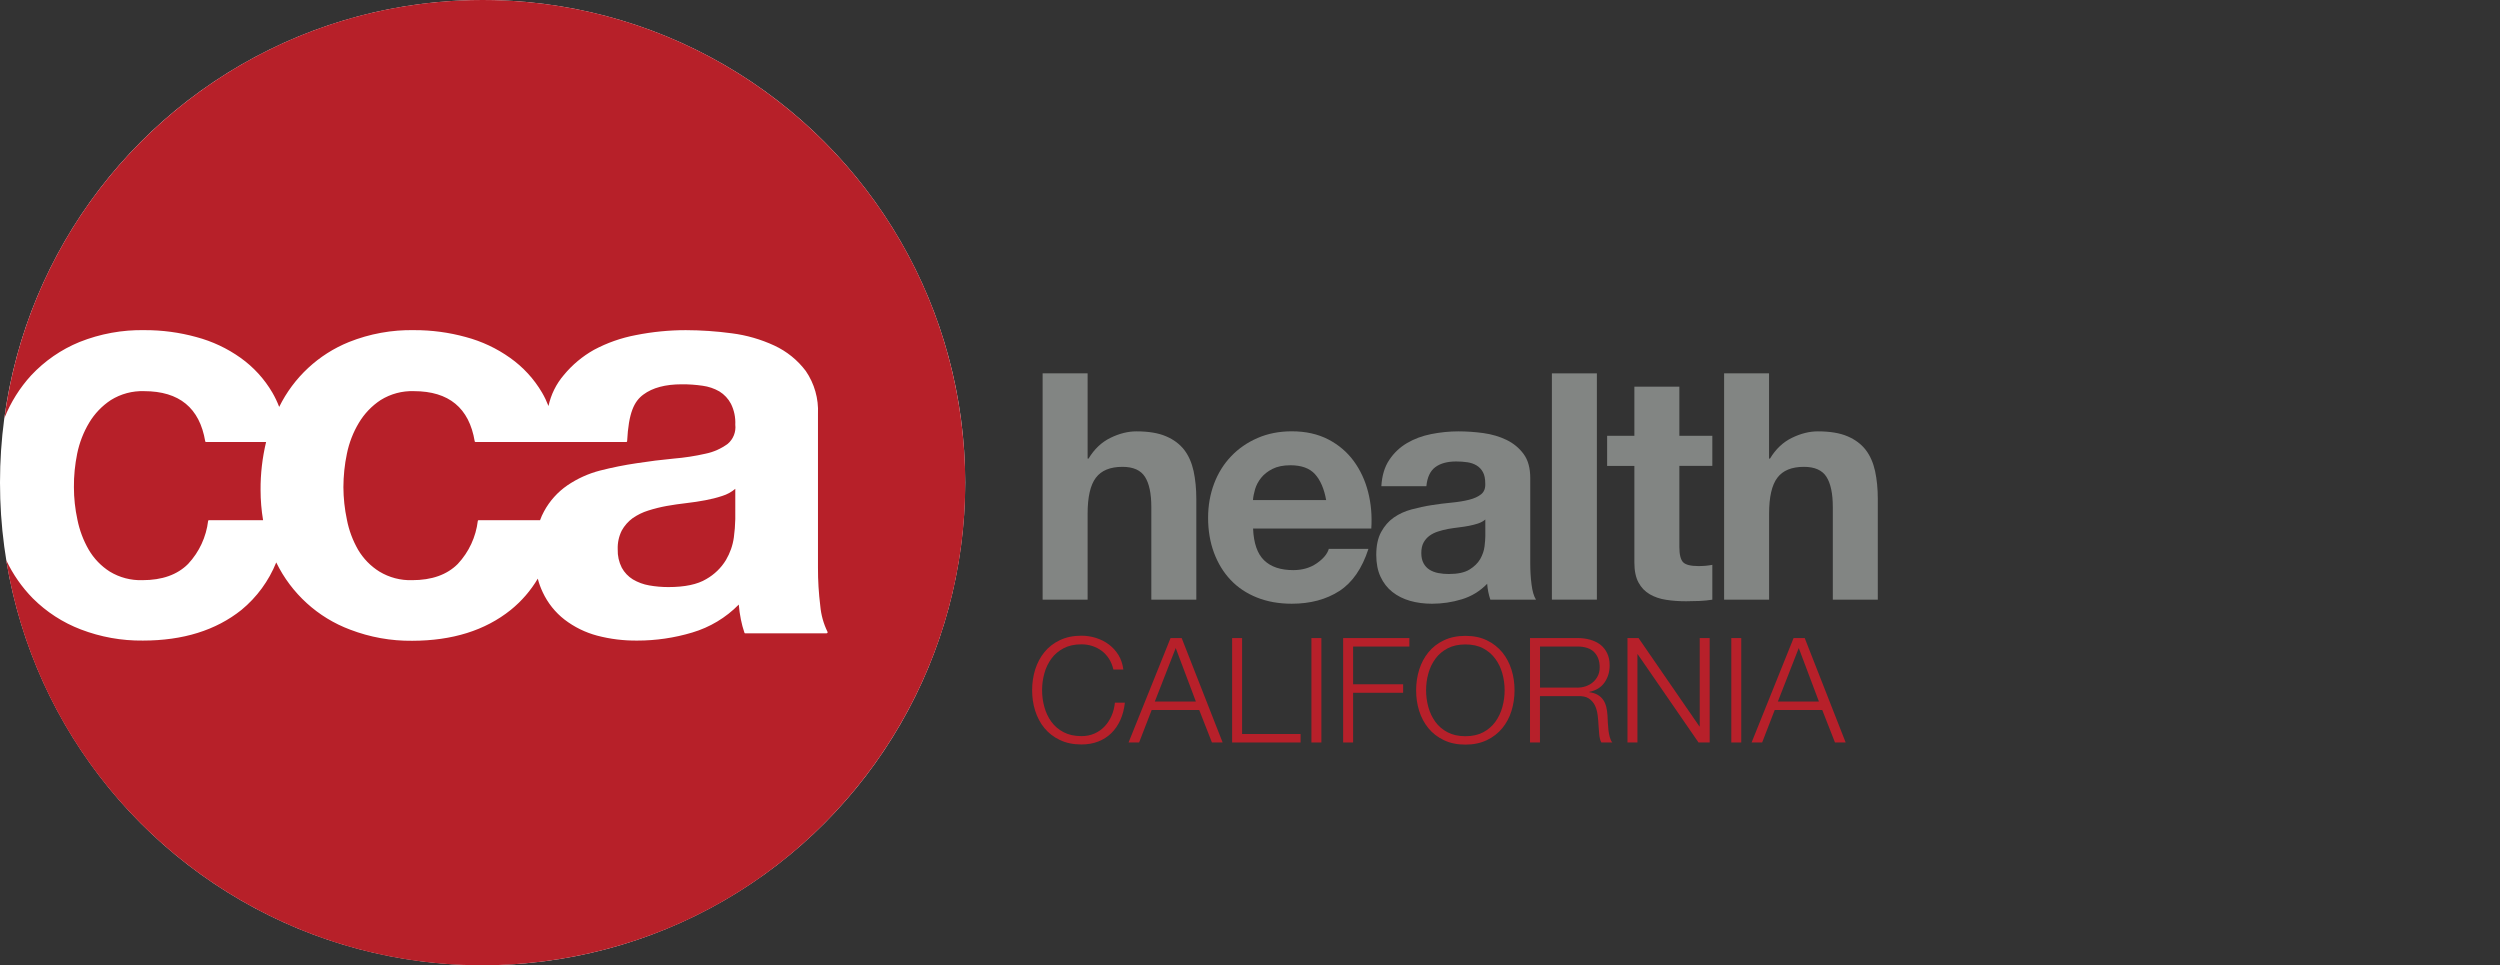 <?xml version="1.0" encoding="UTF-8"?> <!-- Generator: Adobe Illustrator 26.0.2, SVG Export Plug-In . SVG Version: 6.00 Build 0) --> <svg xmlns="http://www.w3.org/2000/svg" xmlns:xlink="http://www.w3.org/1999/xlink" version="1.1" x="0px" y="0px" viewBox="0 0 507.35 195.88" xml:space="preserve"><rect x="0" y="0" width="507.35" height="195.88" fill="#333333" stroke="none"/> <g id="ma" display="none"> <path display="inline" fill="#434647" d="M222.74,55.28c-0.19-2.43-2.32-4.25-4.75-4.06c-0.02,0-0.03,0-0.05,0 c-4.15,0-5.52,4.2-5.52,7.67s1.32,7.44,5.39,7.44c3,0,4.75-1.92,5.16-4.8h6.25c-0.82,6.26-5.16,9.69-11.37,9.69 c-7.12,0-11.92-5-11.92-12.11c0-7.35,4.39-12.78,12.06-12.78c5.57,0,10.68,2.92,11.1,9L222.74,55.28z"></path> <path display="inline" fill="#434647" d="M242.15,46.33c7.44,0,12.24,4.93,12.24,12.46s-4.8,12.43-12.24,12.43S230,66.28,230,58.79 S234.75,46.33,242.15,46.33z M242.15,66.33c4.43,0,5.75-3.79,5.75-7.54s-1.32-7.57-5.75-7.57s-5.71,3.79-5.71,7.57 S237.77,66.33,242.15,66.33z"></path> <path display="inline" fill="#434647" d="M290.71,50.23c-1.34-2.79-4.19-3.9-7.7-3.9c-2.88,0.03-5.56,1.51-7.12,3.93 c-0.49-1.12-1.31-2.07-2.34-2.73c-1.37-0.83-2.95-1.24-4.55-1.2c-2.9-0.03-5.62,1.41-7.22,3.83h-0.09V47h-6.12v23.58h6.49v-13.7 c0-4.61,3.1-5.44,4.38-5.44c4.11,0,3.93,3.15,3.93,5.89v13.25h6.48V57.43c0-3,0.68-6,4.34-6s4,2.61,4,5.76v13.39h6.49V57.43 C291.65,54.24,291.78,52.46,290.71,50.23z"></path> <path display="inline" fill="#434647" d="M328.61,50.23c-1.34-2.79-4.19-3.9-7.69-3.9c-2.88,0.03-5.56,1.5-7.12,3.93 c-0.49-1.12-1.31-2.07-2.35-2.73c-1.37-0.83-2.95-1.25-4.55-1.2c-2.9-0.03-5.62,1.41-7.21,3.83h-0.09V47h-6.12v23.58H300v-13.7 c0-4.61,3.11-5.44,4.39-5.44c4.1,0,3.92,3.15,3.92,5.89v13.25h6.49V57.43c0-3,0.68-6,4.33-6s4,2.61,4,5.76v13.39h6.48V57.43 C329.55,54.24,329.69,52.46,328.61,50.23z"></path> <path display="inline" fill="#434647" d="M343.23,46.33c7.44,0,12.23,4.93,12.23,12.46s-4.79,12.43-12.23,12.43 S331,66.28,331,58.79S335.83,46.33,343.23,46.33z M343.23,66.33c4.43,0,5.75-3.79,5.75-7.54s-1.32-7.57-5.75-7.57 s-5.71,3.79-5.71,7.57S338.84,66.33,343.23,66.33z"></path> <path display="inline" fill="#434647" d="M356.65,46.86h6.16v3.29H363c1.56-2.47,4.29-3.96,7.21-3.93c6.9,0,8.63,3.88,8.63,9.73 v14.52h-6.48V57.13c0-3.88-1.14-5.79-4.15-5.79c-3.52,0-5,2-5,6.75v12.38h-6.48L356.65,46.86z"></path> <path display="inline" fill="#434647" d="M407.3,70.58h-6.67l-4.2-15.85h-0.09l-4,15.85h-6.71L378.12,47H385l4.34,16h0.09l3.93-16 h6.3l4,16h0.09l4.34-16h6.66L407.3,70.58z"></path> <path display="inline" fill="#434647" d="M419.35,60.35c0.19,4.11,2.19,6,5.8,6c2.6,0,4.7-1.6,5.12-3.06H436 c-1.82,5.57-5.7,7.95-11.05,7.95c-7.44,0-12.05-5.12-12.05-12.43c0-7.07,4.88-12.46,12.05-12.46c8,0,11.92,6.76,11.46,14H419.35z M429.9,56.24c-0.59-3.29-2-5-5.16-5c-2.82-0.16-5.23,2-5.38,4.82c0,0.06-0.01,0.12-0.01,0.18H429.9z"></path> <path display="inline" fill="#434647" d="M461.19,39.89h6.49v30.69h-6.49V39.89z"></path> <path display="inline" fill="#434647" d="M479.27,47H484v4.34h-4.75V63c0,2.19,0.55,2.74,2.74,2.74c0.67,0.01,1.34-0.06,2-0.19 v5.07c-1.26,0.17-2.52,0.25-3.79,0.23c-4,0-7.44-0.91-7.44-5.62V51.31h-3.93V47h3.93v-7.11h6.48L479.27,47z"></path> <path display="inline" fill="#434647" d="M485.21,39.89h6.48v10.37h0.14c1.48-2.4,4.07-3.88,6.89-3.93c6.9,0,8.63,3.88,8.63,9.73 v14.52h-6.48V57.24c0-3.88-1.14-5.8-4.16-5.8c-3.51,0-5,2-5,6.76v12.38h-6.48L485.21,39.89z"></path> <path display="inline" fill="#434647" d="M319.45,102.94c0,1.41,0,2.91,1.59,2.91c0.44-0.01,0.88-0.06,1.32-0.14v1.5 c-0.48,0.11-0.97,0.17-1.46,0.19c-2.81,0-3.24-1.55-3.24-3.52v-1.27h-0.09c-1.13,2.87-4.37,5.36-9,5.36s-8.07-1.74-8.07-6.81 c0-5.64,4.88-6.81,8.87-7.14c8-0.56,8.31-1.08,8.31-5c0-1.08-1.22-4.74-6.71-4.74c-4.32,0-7.18,2.25-7.42,6.43h-1.75 c0.23-5.3,3.52-8,9.2-8c4.22,0,8.45,1.31,8.45,6.29V102.94z M317.66,93.69c-1.4,1.6-5.25,1.41-8.73,1.88 c-4.22,0.47-6.62,2-6.62,5.59c0,2.91,2.12,5.26,6.34,5.26c8.12,0,9-7,9-8.22L317.66,93.69z"></path> <path display="inline" fill="#434647" d="M327.34,77.05v30.35h-1.79V77.05H327.34z"></path> <path display="inline" fill="#434647" d="M335.22,77.05v30.35h-1.78V77.05H335.22z"></path> <path display="inline" fill="#434647" d="M341.33,107.4V83.27h1.78v24.13H341.33z"></path> <path display="inline" fill="#434647" d="M366.58,102.94c0,1.41,0,2.91,1.6,2.91c0.44-0.01,0.88-0.06,1.31-0.14v1.5 c-0.48,0.11-0.96,0.17-1.45,0.19c-2.82,0-3.24-1.55-3.24-3.52v-1.27h-0.09c-1.13,2.87-4.37,5.36-9,5.36s-8.08-1.74-8.08-6.81 c0-5.64,4.89-6.81,8.88-7.14c8-0.56,8.31-1.08,8.31-5c0-1.08-1.22-4.74-6.72-4.74c-4.32,0-7.18,2.25-7.41,6.43h-1.79 c0.24-5.3,3.52-8,9.2-8c4.23,0,8.45,1.31,8.45,6.29L366.58,102.94z M364.8,93.69c-1.41,1.6-5.26,1.41-8.73,1.88 c-4.23,0.47-6.62,2-6.62,5.59c0,2.91,2.11,5.26,6.34,5.26c8.12,0,9-7,9-8.22L364.8,93.69z"></path> <path display="inline" fill="#434647" d="M372.26,83.27h1.79v5.17h0.09c1.36-3.56,4.83-5.86,8.64-5.73c8.5,0,8.59,6.81,8.59,9.76 v14.93h-1.78V92.15c0-2.49-0.29-7.89-6.86-7.89c-5.4,0-8.68,4.18-8.68,10.09v13.05h-1.79L372.26,83.27z"></path> <path display="inline" fill="#434647" d="M414.24,90.74c-0.33-4.28-3.81-6.48-8.17-6.48c-6.06,0-9.3,5.35-9.3,10.84 c0,6.53,3.05,11.32,9.3,11.32c4.33,0.07,7.99-3.2,8.4-7.51h1.78c-0.79,5.77-5,9.06-10.18,9.06C398.23,108,395,101.81,395,95.1 s3.94-12.39,11.08-12.39c5.21,0,9.43,2.53,9.95,8L414.24,90.74z"></path> <path display="inline" fill="#434647" d="M421.14,95.57c-0.1,5.68,2.91,10.85,8.87,10.85c4.3,0.19,8.05-2.92,8.64-7.19h1.78 c-0.94,5.64-4.69,8.74-10.42,8.74c-7,0-10.75-5.54-10.66-12.21c-0.09-6.62,3.38-13.05,10.66-13.05c7.56,0,10.94,6,10.61,12.86 L421.14,95.57z M438.83,94c-0.09-5.07-3.28-9.76-8.82-9.76c-5.35,0-8.5,5-8.87,9.76H438.83z"></path> <rect x="341.33" y="77.05" display="inline" fill="#434647" width="1.78" height="3.91"></rect> <path display="inline" fill="#434647" d="M222.74,91.47c-0.19-2.44-2.32-4.26-4.76-4.07c-0.01,0-0.03,0-0.04,0 c-4.15,0-5.52,4.2-5.52,7.67s1.32,7.45,5.39,7.45c3,0,4.75-1.92,5.16-4.8h6.25c-0.82,6.26-5.16,9.68-11.37,9.68 c-7.12,0-11.92-5-11.92-12.1c0-7.35,4.39-12.78,12.06-12.78c5.57,0,10.68,2.92,11.1,9L222.74,91.47z"></path> <path display="inline" fill="#434647" d="M230.65,91.46c0.37-7.12,5.8-8.94,11.1-8.94c4.7,0,10.36,1,10.36,6.71v12.28 c0,2.15,0.23,4.29,0.82,5.25h-6.57c-0.24-0.74-0.4-1.5-0.46-2.28c-2.13,2-4.98,3.06-7.9,2.92c-4.48,0-8-2.24-8-7.08 c0-5.34,4-6.62,8-7.16s7.67-0.46,7.67-3.11s-1.92-3.2-4.2-3.2c-2.47,0-4.07,1-4.29,4.61L230.65,91.46z M245.65,95.21 c-1.1,1-3.38,1-5.39,1.37s-3.83,1.1-3.83,3.47s1.87,3,4,3c5.07,0,5.25-4,5.25-5.43L245.65,95.21z"></path> <path display="inline" fill="#434647" d="M254,83.16h6.16v4.38h0.09c1.31-3,4.26-4.96,7.54-5c0.48,0.01,0.95,0.08,1.41,0.22v6 c-0.77-0.15-1.55-0.23-2.33-0.23c-4.75,0-6.39,3.43-6.39,7.58v10.64H254V83.16z"></path> <path display="inline" fill="#434647" d="M274.41,96.53c0.18,4.11,2.19,6,5.8,6c2.6,0,4.7-1.6,5.11-3.06H291 c-1.83,5.57-5.71,7.94-11,7.94c-7.44,0-12.06-5.11-12.06-12.42c0-7.08,4.89-12.46,12.06-12.46c8,0,11.92,6.75,11.46,14 L274.41,96.53z M285,92.42c-0.59-3.28-2-5-5.15-5c-2.82-0.16-5.23,2-5.38,4.82c0,0.06-0.01,0.12-0.01,0.18H285z"></path> <path display="inline" fill="#434647" d="M437.87,55.27c0.36-7.11,5.8-8.94,11.09-8.94c4.71,0,10.37,1.05,10.37,6.71v12.28 c0,2.15,0.23,4.3,0.82,5.26h-6.57c-0.24-0.74-0.4-1.51-0.46-2.29c-2.14,2.02-5.01,3.07-7.95,2.93c-4.47,0-8-2.24-8-7.08 c0-5.35,4-6.62,8-7.17s7.67-0.46,7.67-3.11s-1.91-3.19-4.2-3.19c-2.46,0-4.06,1-4.29,4.6H437.87z M452.87,59.02 c-1.09,1-3.37,1-5.38,1.37s-3.84,1.1-3.84,3.47s1.87,3,4,3c5.07,0,5.25-4,5.25-5.44L452.87,59.02z"></path> <path display="inline" fill="#434647" d="M445.08,81.41c0.8,0.34,1.43,0.98,1.77,1.78c0.35,0.85,0.35,1.79,0,2.64 c-0.17,0.37-0.41,0.71-0.71,1c-0.3,0.3-0.66,0.55-1.06,0.71c-0.42,0.17-0.87,0.26-1.32,0.26c-0.45,0-0.9-0.09-1.32-0.26 c-0.8-0.33-1.44-0.96-1.77-1.76c-0.35-0.85-0.35-1.79,0-2.64c0.16-0.4,0.4-0.76,0.7-1.06c0.31-0.31,0.67-0.55,1.07-0.72 c0.42-0.17,0.87-0.26,1.32-0.25C444.22,81.12,444.66,81.22,445.08,81.41z M442.63,81.86c-0.34,0.14-0.64,0.35-0.9,0.61 c-0.25,0.26-0.45,0.57-0.58,0.91c-0.29,0.72-0.29,1.53,0,2.25c0.13,0.34,0.33,0.65,0.58,0.91c0.83,0.83,2.07,1.07,3.15,0.61 c0.34-0.15,0.64-0.35,0.9-0.61c0.25-0.26,0.45-0.57,0.59-0.91c0.29-0.72,0.29-1.53,0-2.25c-0.14-0.34-0.34-0.65-0.59-0.91 c-0.26-0.26-0.56-0.46-0.9-0.61C444.16,81.57,443.35,81.57,442.63,81.86z M442.54,86.44v-3.87H444c0.36-0.04,0.72,0.06,1,0.28 c0.21,0.21,0.32,0.5,0.3,0.79c0,0.15-0.02,0.3-0.08,0.44c-0.04,0.12-0.12,0.23-0.21,0.32c-0.09,0.09-0.19,0.16-0.31,0.21 c-0.12,0.05-0.24,0.09-0.37,0.11l1.15,1.72h-0.56l-1.09-1.72H443v1.72H442.54z M444.08,84.3c0.13-0.01,0.25-0.03,0.37-0.07 c0.11-0.04,0.2-0.11,0.26-0.21c0.07-0.11,0.11-0.25,0.1-0.38c0.01-0.11-0.02-0.23-0.07-0.33c-0.05-0.08-0.13-0.15-0.21-0.2 c-0.09-0.05-0.19-0.09-0.29-0.11c-0.12-0.01-0.23-0.01-0.35,0H443v1.34h0.63L444.08,84.3z"></path> <path display="inline" fill="#B7202A" d="M210,120l8,21.28l8.43-21.28h3.4v24.27h-2.31v-21h-0.07l-8.29,21H217l-8-21h-0.07v21 h-2.31V120H210z"></path> <path display="inline" fill="#B7202A" d="M244.28,120l9.52,24.27h-2.48l-3-7.55h-11.01l-2.92,7.55h-2.45L241.7,120H244.28z M247.58,134.75l-4.69-12.44L238,134.79L247.58,134.75z"></path> <path display="inline" fill="#B7202A" d="M257.67,139.45c0.38,0.8,0.96,1.5,1.69,2c0.76,0.52,1.62,0.89,2.53,1.08 c1.03,0.22,2.08,0.32,3.13,0.32c0.7-0.01,1.39-0.1,2.07-0.27c0.74-0.18,1.44-0.47,2.09-0.87c0.64-0.39,1.19-0.91,1.61-1.53 c0.45-0.67,0.68-1.46,0.65-2.26c0.02-0.62-0.14-1.24-0.46-1.77c-0.3-0.5-0.71-0.93-1.19-1.26c-0.5-0.34-1.04-0.62-1.61-0.83 c-0.57-0.21-1.15-0.38-1.74-0.53l-5.4-1.32c-0.7-0.18-1.39-0.41-2.06-0.68c-0.64-0.26-1.24-0.63-1.75-1.09 c-0.51-0.47-0.92-1.03-1.2-1.66c-0.33-0.76-0.49-1.59-0.46-2.42c0.02-0.7,0.13-1.4,0.34-2.07c0.25-0.84,0.68-1.61,1.27-2.25 c0.72-0.77,1.6-1.38,2.57-1.78c1.33-0.53,2.75-0.78,4.18-0.73c1.16-0.01,2.32,0.16,3.43,0.48c1.04,0.29,2.01,0.77,2.86,1.42 c0.81,0.64,1.48,1.45,1.95,2.37c0.51,1.02,0.76,2.14,0.73,3.28h-2.31c-0.02-0.85-0.23-1.68-0.63-2.43 c-0.36-0.68-0.85-1.27-1.46-1.74c-0.63-0.45-1.33-0.79-2.07-1c-0.8-0.24-1.63-0.36-2.47-0.36c-0.77,0-1.54,0.09-2.29,0.26 c-0.69,0.15-1.35,0.42-1.94,0.81c-0.56,0.38-1.02,0.89-1.34,1.48c-0.36,0.7-0.54,1.49-0.51,2.28c-0.01,0.51,0.08,1.01,0.29,1.48 c0.19,0.41,0.46,0.78,0.8,1.07c0.35,0.3,0.74,0.54,1.17,0.71c0.46,0.19,0.93,0.33,1.41,0.44l5.91,1.46 c0.83,0.22,1.64,0.5,2.43,0.84c0.72,0.31,1.4,0.72,2,1.22c0.58,0.49,1.04,1.1,1.36,1.79c0.35,0.8,0.51,1.67,0.49,2.55 c-0.01,0.36-0.03,0.72-0.08,1.08c-0.07,0.5-0.21,0.99-0.41,1.45c-0.24,0.55-0.55,1.07-0.92,1.54c-0.45,0.57-1,1.06-1.63,1.42 c-0.81,0.45-1.67,0.79-2.57,1c-2.52,0.55-5.14,0.52-7.64-0.11c-1.14-0.28-2.2-0.8-3.13-1.51c-0.88-0.69-1.57-1.59-2-2.62 c-0.49-1.22-0.7-2.53-0.6-3.84h2.32C257.03,137.42,257.23,138.48,257.67,139.45z"></path> <path display="inline" fill="#B7202A" d="M279.09,139.45c0.38,0.8,0.96,1.49,1.68,2c0.77,0.52,1.62,0.89,2.53,1.08 c1.03,0.22,2.08,0.32,3.13,0.32c0.7-0.01,1.4-0.1,2.08-0.27c0.74-0.18,1.44-0.47,2.09-0.87c0.64-0.39,1.18-0.92,1.61-1.53 c0.45-0.67,0.67-1.46,0.65-2.26c0.01-0.62-0.15-1.23-0.46-1.77c-0.3-0.5-0.71-0.93-1.19-1.26c-0.5-0.34-1.05-0.62-1.62-0.83 c-0.57-0.21-1.14-0.38-1.73-0.53l-5.4-1.32c-0.7-0.18-1.39-0.41-2.06-0.68c-0.64-0.26-1.24-0.63-1.75-1.09 c-0.51-0.47-0.92-1.03-1.21-1.66c-0.33-0.76-0.49-1.59-0.46-2.42c0.02-0.7,0.14-1.4,0.34-2.07c0.25-0.85,0.68-1.63,1.28-2.29 c0.72-0.77,1.59-1.37,2.56-1.78c1.33-0.53,2.75-0.78,4.18-0.73c1.16-0.01,2.32,0.16,3.44,0.48c1.03,0.28,2,0.77,2.85,1.42 c0.83,0.63,1.51,1.44,2,2.37c0.51,1.02,0.76,2.14,0.73,3.28H292c-0.03-0.85-0.24-1.68-0.63-2.43c-0.36-0.68-0.86-1.27-1.46-1.74 c-0.63-0.46-1.33-0.79-2.08-1c-0.8-0.24-1.63-0.36-2.46-0.36c-0.77,0-1.55,0.09-2.3,0.26c-0.69,0.15-1.34,0.42-1.93,0.81 c-0.56,0.38-1.02,0.89-1.35,1.48c-0.36,0.7-0.54,1.49-0.51,2.28c-0.01,0.51,0.09,1.01,0.29,1.48c0.19,0.41,0.46,0.77,0.8,1.07 c0.35,0.3,0.74,0.54,1.17,0.71c0.47,0.17,0.96,0.31,1.46,0.4l5.92,1.46c0.83,0.22,1.64,0.5,2.43,0.84c0.72,0.31,1.4,0.72,2,1.22 c0.58,0.49,1.04,1.1,1.36,1.79c0.34,0.8,0.51,1.67,0.49,2.55c-0.01,0.36-0.04,0.72-0.09,1.08c-0.06,0.5-0.2,0.99-0.4,1.45 c-0.25,0.55-0.55,1.06-0.92,1.54c-0.45,0.57-1,1.05-1.63,1.42c-0.81,0.45-1.67,0.79-2.57,1c-1.2,0.28-2.44,0.41-3.67,0.39 c-1.35,0.01-2.69-0.16-4-0.5c-1.14-0.29-2.2-0.8-3.13-1.51c-0.87-0.69-1.56-1.59-2-2.62c-0.49-1.22-0.69-2.53-0.59-3.84h2.31 C278.45,137.36,278.65,138.45,279.09,139.45z"></path> <path display="inline" fill="#B7202A" d="M308.53,120l9.47,24.31h-2.48l-2.95-7.55h-11.01l-2.93,7.55h-2.44l9.75-24.31H308.53z M311.82,134.75l-4.69-12.44l-4.86,12.44H311.82z"></path> <path display="inline" fill="#B7202A" d="M337,124.88c-0.45-0.71-1.03-1.34-1.7-1.85c-0.67-0.5-1.42-0.88-2.21-1.14 c-0.82-0.26-1.68-0.39-2.54-0.39c-1.43-0.04-2.86,0.28-4.14,0.92c-1.12,0.58-2.1,1.41-2.84,2.43c-0.75,1.03-1.3,2.19-1.63,3.42 c-0.36,1.27-0.54,2.58-0.53,3.9c0,1.32,0.17,2.63,0.53,3.9c0.33,1.23,0.88,2.4,1.63,3.43c0.74,1.02,1.72,1.85,2.84,2.43 c1.28,0.64,2.71,0.96,4.14,0.92c1.05,0.01,2.09-0.19,3.06-0.61c0.89-0.4,1.68-0.96,2.35-1.67c0.67-0.72,1.21-1.55,1.6-2.46 c0.41-0.97,0.67-2,0.78-3.05h2.31c-0.12,1.39-0.45,2.76-1,4.05c-0.51,1.14-1.22,2.18-2.11,3.06c-0.86,0.84-1.88,1.5-3,1.94 c-1.25,0.47-2.57,0.7-3.9,0.68c-1.72,0.05-3.43-0.3-5-1c-1.4-0.65-2.65-1.6-3.64-2.79c-0.96-1.18-1.69-2.54-2.14-4 c-0.95-3.13-0.95-6.46,0-9.59c0.45-1.46,1.18-2.81,2.14-4c0.98-1.18,2.2-2.13,3.59-2.78c2.65-1.17,5.63-1.36,8.4-0.53 c1.08,0.33,2.09,0.84,3,1.51c0.9,0.67,1.66,1.51,2.24,2.47c0.62,1.02,1.01,2.17,1.14,3.36H338 C337.82,126.54,337.48,125.67,337,124.88z"></path> <path display="inline" fill="#B7202A" d="M346.5,120v10.54h14.41V120h2.31v24.27h-2.31v-11.72H346.5v11.76h-2.32V120H346.5z"></path> <path display="inline" fill="#B7202A" d="M370.19,120v15c-0.03,1.21,0.14,2.43,0.48,3.59c0.26,0.9,0.74,1.73,1.39,2.41 c0.62,0.63,1.39,1.1,2.24,1.36c1.96,0.57,4.04,0.57,6,0c0.85-0.26,1.62-0.73,2.24-1.36c0.65-0.68,1.13-1.51,1.4-2.41 c0.34-1.17,0.49-2.38,0.47-3.59v-15h2.32v15.53c0,1.21-0.17,2.41-0.53,3.56c-0.33,1.09-0.9,2.09-1.67,2.94 c-0.81,0.88-1.81,1.56-2.92,2c-2.8,0.97-5.84,0.97-8.64,0c-1.11-0.44-2.11-1.12-2.92-2c-0.76-0.85-1.33-1.85-1.66-2.94 c-0.36-1.15-0.54-2.35-0.53-3.56V120H370.19z"></path> <path display="inline" fill="#B7202A" d="M393.07,139.45c0.38,0.8,0.96,1.49,1.68,2c0.76,0.52,1.62,0.89,2.53,1.08 c1.03,0.22,2.08,0.32,3.13,0.32c0.7-0.01,1.39-0.1,2.07-0.27c0.74-0.17,1.45-0.47,2.09-0.87c0.64-0.39,1.19-0.91,1.62-1.53 c0.44-0.67,0.67-1.46,0.64-2.26c0.02-0.62-0.14-1.23-0.45-1.77c-0.31-0.5-0.71-0.92-1.19-1.26c-0.5-0.34-1.05-0.62-1.62-0.83 c-0.59-0.21-1.17-0.39-1.73-0.53l-5.41-1.32c-0.7-0.18-1.38-0.41-2.05-0.68c-0.64-0.26-1.24-0.62-1.75-1.09 c-0.51-0.47-0.92-1.03-1.21-1.66c-0.33-0.76-0.49-1.59-0.46-2.42c0.02-0.7,0.13-1.4,0.34-2.07c0.25-0.83,0.69-1.6,1.27-2.25 c0.72-0.77,1.6-1.37,2.57-1.78c1.33-0.53,2.75-0.78,4.18-0.73c1.16-0.01,2.32,0.15,3.43,0.48c1.04,0.29,2.01,0.77,2.86,1.42 c1.75,1.34,2.75,3.44,2.69,5.65H406c-0.02-0.85-0.23-1.68-0.62-2.43c-0.36-0.68-0.86-1.27-1.47-1.74c-0.63-0.45-1.33-0.79-2.07-1 c-0.8-0.24-1.63-0.36-2.46-0.36c-0.77,0-1.55,0.09-2.3,0.26c-0.69,0.15-1.35,0.43-1.94,0.81c-0.56,0.38-1.01,0.89-1.34,1.48 c-0.36,0.7-0.54,1.49-0.51,2.28c-0.01,0.51,0.09,1.01,0.29,1.48c0.19,0.41,0.46,0.78,0.8,1.07c0.35,0.3,0.74,0.54,1.17,0.71 c0.46,0.19,0.93,0.33,1.41,0.44l5.92,1.46c0.83,0.22,1.64,0.5,2.43,0.84c0.72,0.3,1.4,0.72,2,1.22c0.58,0.49,1.04,1.1,1.36,1.79 c0.35,0.8,0.52,1.67,0.5,2.55c-0.01,0.36-0.04,0.72-0.09,1.08c-0.07,0.5-0.21,0.99-0.41,1.45c-0.24,0.55-0.54,1.07-0.91,1.54 c-0.45,0.57-1.01,1.05-1.64,1.42c-0.8,0.45-1.66,0.79-2.56,1c-1.2,0.28-2.44,0.41-3.67,0.39c-1.35,0.01-2.69-0.16-4-0.5 c-1.14-0.29-2.2-0.8-3.13-1.51c-0.87-0.69-1.56-1.59-2-2.62c-0.49-1.22-0.69-2.53-0.59-3.84h2.31 C392.43,137.42,392.63,138.48,393.07,139.45z"></path> <path display="inline" fill="#B7202A" d="M429.58,120v2h-14.45v8.77h13.53v2h-13.53v9.59h14.62v2h-16.93V120H429.58z"></path> <path display="inline" fill="#B7202A" d="M449.6,120v2h-8.47v22.3h-2.31V122h-8.43v-2H449.6z"></path> <path display="inline" fill="#B7202A" d="M468.5,120v2H460v22.3h-2.31V122h-8.43v-2H468.5z"></path> <path display="inline" fill="#B7202A" d="M472.44,139.45c0.38,0.8,0.96,1.49,1.68,2c0.77,0.52,1.63,0.89,2.54,1.08 c1.03,0.22,2.07,0.32,3.12,0.32c0.7-0.01,1.4-0.1,2.08-0.27c0.74-0.18,1.44-0.47,2.09-0.87c0.64-0.39,1.18-0.92,1.61-1.53 c0.45-0.67,0.67-1.46,0.65-2.26c0.01-0.62-0.15-1.23-0.46-1.77c-0.3-0.5-0.71-0.93-1.19-1.26c-0.5-0.34-1.05-0.62-1.62-0.83 c-0.57-0.21-1.14-0.38-1.73-0.53l-5.4-1.32c-0.7-0.18-1.39-0.41-2.06-0.68c-0.64-0.26-1.24-0.63-1.75-1.09 c-0.51-0.47-0.92-1.03-1.21-1.66c-0.32-0.76-0.48-1.59-0.46-2.42c0.02-0.7,0.14-1.4,0.34-2.07c0.26-0.86,0.72-1.64,1.33-2.29 c0.72-0.77,1.59-1.37,2.56-1.78c1.33-0.53,2.76-0.78,4.19-0.73c1.16-0.01,2.32,0.16,3.43,0.48c1.03,0.28,2,0.77,2.85,1.42 c0.83,0.63,1.51,1.44,2,2.37c0.51,1.02,0.76,2.14,0.73,3.28h-2.31c-0.03-0.85-0.24-1.68-0.63-2.43c-0.36-0.68-0.86-1.27-1.46-1.74 c-0.63-0.46-1.33-0.79-2.08-1c-0.8-0.24-1.63-0.36-2.46-0.36c-0.77,0-1.55,0.09-2.3,0.26c-0.69,0.15-1.34,0.42-1.93,0.81 c-0.56,0.38-1.02,0.89-1.35,1.48c-0.36,0.7-0.54,1.49-0.51,2.28c-0.01,0.51,0.09,1.01,0.29,1.48c0.19,0.41,0.46,0.77,0.8,1.07 c0.35,0.3,0.75,0.54,1.18,0.71c0.46,0.19,0.93,0.33,1.41,0.44l5.91,1.46c0.83,0.22,1.64,0.5,2.43,0.84c0.72,0.31,1.4,0.72,2,1.22 c0.58,0.49,1.04,1.1,1.36,1.79c0.34,0.8,0.51,1.67,0.49,2.55c-0.01,0.36-0.04,0.72-0.09,1.08c-0.06,0.5-0.2,0.99-0.4,1.45 c-0.25,0.55-0.55,1.06-0.92,1.54c-0.45,0.57-1,1.05-1.63,1.42c-0.81,0.45-1.67,0.79-2.57,1c-1.2,0.28-2.44,0.41-3.67,0.39 c-1.35,0.01-2.69-0.16-4-0.5c-1.13-0.29-2.2-0.8-3.13-1.51c-0.88-0.69-1.57-1.59-2-2.62c-0.5-1.22-0.7-2.53-0.6-3.84h2.31 C471.83,137.38,472.02,138.46,472.44,139.45z"></path> <g display="inline"> <circle fill="#FFFFFF" cx="97.94" cy="97.94" r="97.94"></circle> <path fill="#B72029" d="M72.66,111.55c1.07,1.81,2.55,3.34,4.34,4.45c2,1.21,4.3,1.81,6.63,1.74c4,0,7.09-1.1,9.28-3.3 c2.25-2.41,3.67-5.47,4.06-8.74c0.01-0.07,0.07-0.13,0.15-0.13h12.48c0.22-0.62,0.49-1.22,0.81-1.8c1.14-2.11,2.76-3.91,4.73-5.27 c2.02-1.37,4.26-2.39,6.62-3c2.47-0.63,4.96-1.13,7.48-1.5c2.52-0.39,5-0.7,7.45-0.93c2.19-0.18,4.36-0.51,6.5-1 c1.63-0.33,3.16-1.02,4.5-2c1.13-0.96,1.7-2.42,1.53-3.89c0.07-1.46-0.23-2.92-0.88-4.23c-0.54-1.03-1.35-1.9-2.34-2.51 c-1.06-0.61-2.22-1-3.43-1.16c-1.39-0.2-2.79-0.3-4.2-0.29c-3.33,0-5.93,0.69-7.8,2.08c-1.88,1.38-3,3.67-3.3,9.47 c0,0.09-0.07,0.16-0.16,0.16h0H96.5c-0.08,0-0.14-0.06-0.16-0.13C95.21,82.78,91.09,79.39,84,79.38c-2.38-0.08-4.72,0.55-6.74,1.8 c-1.81,1.19-3.32,2.77-4.43,4.63c-1.16,1.93-1.98,4.05-2.43,6.26c-0.47,2.23-0.7,4.51-0.71,6.79c0.01,2.22,0.25,4.43,0.71,6.6 C70.81,107.6,71.58,109.66,72.66,111.55z"></path> <path fill="#B72029" d="M143.13,101.52c-1.22,0.23-2.5,0.43-3.84,0.58s-2.68,0.35-4,0.58c-1.26,0.23-2.51,0.54-3.73,0.93 c-1.14,0.35-2.21,0.88-3.19,1.56c-0.9,0.66-1.65,1.52-2.19,2.5c-0.59,1.18-0.87,2.5-0.82,3.82c-0.04,1.29,0.24,2.56,0.82,3.71 c0.53,0.98,1.31,1.8,2.25,2.38c1.02,0.6,2.14,1.02,3.31,1.22c1.29,0.23,2.6,0.34,3.91,0.34c3.33,0,5.89-0.54,7.68-1.62 c1.64-0.93,3.02-2.26,4-3.88c0.83-1.41,1.38-2.96,1.6-4.58c0.17-1.23,0.26-2.47,0.29-3.71V99.2c-0.78,0.66-1.68,1.15-2.66,1.45 C145.44,101.02,144.29,101.31,143.13,101.52z"></path> <path fill="#B72029" d="M18,111.55c1.05,1.8,2.52,3.33,4.28,4.45c1.99,1.21,4.29,1.81,6.62,1.74c4,0,7.09-1.1,9.28-3.3 c2.25-2.41,3.67-5.47,4.06-8.74c0.01-0.07,0.08-0.13,0.15-0.13h11c-0.34-2.03-0.51-4.08-0.51-6.14c-0.02-3.28,0.36-6.54,1.12-9.73 H41.8c-0.07,0-0.14-0.06-0.15-0.13c-1.14-6.79-5.27-10.18-12.4-10.19c-2.38-0.08-4.72,0.55-6.74,1.8 c-1.81,1.19-3.32,2.77-4.43,4.63c-1.15,1.93-1.97,4.05-2.42,6.26c-0.45,2.23-0.68,4.51-0.66,6.79c0,2.22,0.24,4.43,0.71,6.6 C16.14,107.6,16.91,109.66,18,111.55z"></path> <path fill="#B72029" d="M97.94,0C48.92,0.01,7.46,36.25,0.9,84.83c1.27-3.18,3.1-6.11,5.41-8.64c2.75-2.94,6.1-5.26,9.82-6.78 c4.21-1.68,8.71-2.5,13.24-2.41c3.54-0.01,7.06,0.46,10.47,1.4c3.23,0.86,6.28,2.29,9,4.23c2.62,1.87,4.82,4.28,6.45,7.07 c0.53,0.92,0.99,1.88,1.37,2.88c2.94-5.98,7.98-10.67,14.16-13.17c4.21-1.68,8.72-2.5,13.25-2.41c3.53-0.01,7.05,0.46,10.46,1.4 c3.23,0.86,6.28,2.29,9,4.23c2.63,1.86,4.84,4.26,6.47,7.04c0.51,0.87,0.95,1.79,1.31,2.73c0.5-2.33,1.57-4.49,3.12-6.3 c1.7-2.06,3.77-3.79,6.1-5.1c2.67-1.43,5.55-2.44,8.53-3c3.33-0.66,6.72-1,10.11-1c3.12,0.01,6.24,0.22,9.34,0.64 c2.99,0.38,5.9,1.22,8.64,2.49c2.52,1.17,4.71,2.94,6.38,5.16c1.75,2.56,2.62,5.62,2.47,8.71v31.2c-0.01,2.6,0.15,5.19,0.47,7.77 c0.16,1.81,0.65,3.58,1.45,5.22c0.07,0.1,0.04,0.24-0.06,0.3c-0.04,0.03-0.09,0.04-0.14,0.04h-16.49c-0.07,0-0.13-0.04-0.15-0.11 c-0.3-0.89-0.55-1.8-0.73-2.73c-0.2-0.99-0.34-1.99-0.42-3c-2.62,2.67-5.88,4.62-9.46,5.68c-3.6,1.08-7.35,1.63-11.11,1.63 c-2.75,0.03-5.5-0.3-8.16-1c-2.4-0.64-4.65-1.74-6.62-3.25c-1.9-1.47-3.42-3.38-4.44-5.56c-0.42-0.89-0.76-1.81-1-2.76 c-1.44,2.43-3.3,4.58-5.49,6.35c-5.2,4.17-11.87,6.25-20,6.26c-4.3,0.05-8.57-0.72-12.59-2.26c-6.56-2.45-11.93-7.34-15-13.64 c-1.51,3.75-3.94,7.07-7.06,9.64c-5.2,4.15-11.87,6.22-20,6.22c-4.31,0.05-8.58-0.72-12.6-2.26c-3.66-1.4-6.98-3.55-9.75-6.32 c-2.22-2.26-4.04-4.88-5.39-7.74c8.69,53.39,59.02,89.62,112.41,80.93s89.62-59.02,80.93-112.41C186.88,34.81,145.95,0.01,97.94,0 z"></path> </g> </g> <g id="mi" display="none"> <path display="inline" fill-rule="evenodd" clip-rule="evenodd" fill="#B7202A" d="M213.99,129.24l7.04,18.59l7.31-18.59h2.97 v21.21h-2.02v-18.32h-0.06l-7.25,18.32h-1.9l-6.98-18.32h-0.06v18.32h-2.02v-21.21H213.99 M235.61,150.45h2.02v-21.21h-2.02V150.45 z M256.68,133.47c-0.41-0.64-0.9-1.18-1.49-1.62s-1.23-0.77-1.93-1c-0.7-0.23-1.44-0.34-2.21-0.34c-1.41,0-2.61,0.27-3.62,0.8 c-1.01,0.53-1.84,1.24-2.48,2.12c-0.64,0.88-1.12,1.88-1.43,2.98c-0.31,1.11-0.46,2.25-0.46,3.42c0,1.15,0.15,2.28,0.46,3.4 c0.31,1.12,0.78,2.12,1.43,3c0.64,0.88,1.47,1.59,2.48,2.12c1.01,0.53,2.22,0.8,3.62,0.8c0.99,0,1.88-0.18,2.67-0.53 c0.79-0.36,1.48-0.84,2.05-1.45c0.57-0.61,1.04-1.33,1.4-2.15c0.36-0.82,0.58-1.71,0.68-2.66h2.02c-0.14,1.31-0.45,2.49-0.92,3.54 c-0.48,1.05-1.09,1.94-1.84,2.67c-0.75,0.73-1.64,1.3-2.66,1.69c-1.02,0.4-2.15,0.59-3.4,0.59c-1.66,0-3.12-0.3-4.38-0.91 c-1.26-0.6-2.3-1.41-3.13-2.42c-0.83-1.01-1.45-2.18-1.87-3.5c-0.42-1.33-0.62-2.72-0.62-4.19c0-1.47,0.21-2.86,0.62-4.19 c0.42-1.33,1.04-2.5,1.87-3.52c0.83-1.02,1.88-1.83,3.13-2.44c1.26-0.6,2.72-0.91,4.38-0.91c1.01,0,1.99,0.15,2.96,0.45 c0.96,0.3,1.83,0.74,2.61,1.32c0.78,0.59,1.44,1.3,1.96,2.15c0.52,0.85,0.86,1.83,0.99,2.94h-2.02 C257.38,134.85,257.09,134.12,256.68,133.47 M264.98,129.24v9.21h12.59v-9.21h2.02v21.21h-2.02v-10.28h-12.59v10.28h-2.02v-21.21 H264.98 M284.02,150.45h2.02v-21.21h-2.02V150.45z M307.13,150.45l-0.27-3.86h-0.06c-0.36,0.75-0.8,1.4-1.32,1.94 c-0.52,0.55-1.1,0.99-1.74,1.34c-0.63,0.35-1.31,0.6-2.04,0.76c-0.72,0.16-1.47,0.24-2.24,0.24c-1.66,0-3.12-0.3-4.38-0.91 c-1.26-0.6-2.3-1.41-3.13-2.42c-0.83-1.01-1.46-2.18-1.87-3.5c-0.42-1.33-0.62-2.72-0.62-4.19c0-1.47,0.21-2.86,0.62-4.19 c0.42-1.33,1.04-2.5,1.87-3.52c0.83-1.02,1.88-1.83,3.13-2.44c1.26-0.6,2.72-0.91,4.38-0.91c1.11,0,2.16,0.15,3.15,0.45 c0.99,0.3,1.87,0.74,2.64,1.34c0.77,0.59,1.43,1.33,1.96,2.2c0.53,0.87,0.9,1.89,1.1,3.06h-2.02c-0.06-0.61-0.26-1.23-0.61-1.86 c-0.35-0.62-0.81-1.19-1.4-1.71c-0.58-0.51-1.28-0.94-2.09-1.26c-0.81-0.33-1.72-0.49-2.73-0.49c-1.41,0-2.61,0.27-3.62,0.8 c-1.01,0.53-1.84,1.24-2.48,2.12c-0.64,0.88-1.12,1.88-1.43,2.98c-0.31,1.11-0.46,2.25-0.46,3.42c0,1.15,0.15,2.28,0.46,3.4 c0.31,1.12,0.78,2.12,1.43,3c0.64,0.88,1.47,1.59,2.48,2.12c1.01,0.53,2.22,0.8,3.62,0.8c1.17,0,2.21-0.19,3.13-0.58 c0.92-0.39,1.7-0.92,2.33-1.62c0.63-0.69,1.11-1.52,1.43-2.47c0.32-0.95,0.46-1.99,0.45-3.12h-7.22v-1.72h9v10.78H307.13 M323.82,142.13l-4.1-10.87l-4.25,10.87H323.82z M320.94,129.24l8.32,21.21h-2.17l-2.58-6.59h-9.65l-2.55,6.59h-2.14l8.52-21.21 H320.94L320.94,129.24z M333.41,129.24l12.35,17.94h0.06v-17.94h2.02v21.21h-2.26l-12.36-17.94h-0.06v17.94h-2.02v-21.21H333.41"></path> <path display="inline" fill-rule="evenodd" clip-rule="evenodd" fill="#828583" d="M220.64,75.49V92.8h0.19 c1.16-1.93,2.64-3.33,4.44-4.22c1.8-0.88,3.56-1.32,5.28-1.32c2.45,0,4.45,0.33,6.02,1c1.56,0.67,2.8,1.59,3.7,2.77 c0.9,1.18,1.53,2.62,1.9,4.31c0.36,1.69,0.55,3.57,0.55,5.63v20.46h-9.14v-18.79c0-2.74-0.43-4.8-1.29-6.15 c-0.86-1.35-2.38-2.03-4.57-2.03c-2.49,0-4.29,0.74-5.41,2.22c-1.12,1.48-1.67,3.92-1.67,7.3v17.44h-9.14V75.49H220.64 M266.82,95.95c-1.09-1.2-2.76-1.8-4.99-1.8c-1.46,0-2.67,0.25-3.64,0.74c-0.97,0.49-1.74,1.1-2.32,1.83 c-0.58,0.73-0.99,1.5-1.22,2.31c-0.23,0.82-0.38,1.55-0.42,2.19h14.86C268.67,98.91,267.91,97.15,266.82,95.95z M256.49,113.46 c1.37,1.33,3.35,2,5.92,2c1.84,0,3.43-0.46,4.76-1.38c1.33-0.92,2.14-1.9,2.45-2.93h8.04c-1.29,3.99-3.26,6.84-5.92,8.56 c-2.66,1.72-5.88,2.57-9.65,2.57c-2.62,0-4.98-0.42-7.08-1.26c-2.1-0.84-3.88-2.03-5.34-3.57c-1.46-1.54-2.59-3.39-3.38-5.53 c-0.79-2.15-1.19-4.5-1.19-7.08c0-2.49,0.41-4.81,1.22-6.95c0.81-2.14,1.97-4,3.48-5.56c1.5-1.57,3.29-2.8,5.37-3.7 c2.08-0.9,4.39-1.35,6.92-1.35c2.83,0,5.3,0.55,7.4,1.64c2.1,1.09,3.83,2.56,5.18,4.41c1.35,1.85,2.33,3.95,2.93,6.31 c0.6,2.36,0.81,4.83,0.64,7.4h-24C254.36,109.98,255.12,112.13,256.49,113.46L256.49,113.46z M301.41,105.15 c-0.38,0.34-0.87,0.61-1.45,0.81c-0.58,0.19-1.2,0.35-1.87,0.48c-0.66,0.13-1.36,0.23-2.09,0.32c-0.73,0.09-1.46,0.19-2.19,0.32 c-0.69,0.13-1.36,0.3-2.02,0.52c-0.67,0.21-1.25,0.5-1.74,0.87c-0.5,0.37-0.89,0.83-1.19,1.38c-0.3,0.56-0.45,1.27-0.45,2.12 c0,0.81,0.15,1.5,0.45,2.06c0.3,0.56,0.71,1,1.22,1.32c0.52,0.32,1.11,0.55,1.8,0.68c0.69,0.13,1.39,0.19,2.12,0.19 c1.8,0,3.2-0.3,4.18-0.9c0.99-0.6,1.71-1.32,2.19-2.16c0.47-0.84,0.76-1.68,0.87-2.54c0.1-0.86,0.16-1.54,0.16-2.06V105.15z M280.3,98.4c0.13-2.15,0.66-3.93,1.61-5.34c0.94-1.42,2.14-2.55,3.6-3.41c1.46-0.86,3.1-1.47,4.92-1.83 c1.82-0.36,3.66-0.55,5.5-0.55c1.67,0,3.37,0.12,5.08,0.35c1.71,0.24,3.28,0.7,4.7,1.38c1.42,0.69,2.58,1.64,3.48,2.86 c0.9,1.22,1.35,2.84,1.35,4.86v17.31c0,1.5,0.08,2.94,0.26,4.31c0.17,1.37,0.47,2.4,0.9,3.09h-9.27c-0.17-0.51-0.31-1.04-0.42-1.58 c-0.11-0.53-0.18-1.08-0.22-1.64c-1.46,1.5-3.18,2.55-5.15,3.16c-1.97,0.6-3.99,0.9-6.05,0.9c-1.59,0-3.07-0.19-4.44-0.58 c-1.38-0.39-2.57-0.99-3.6-1.8c-1.03-0.81-1.84-1.84-2.42-3.09c-0.58-1.24-0.87-2.72-0.87-4.44c0-1.89,0.33-3.44,1-4.67 c0.66-1.22,1.52-2.2,2.58-2.93c1.05-0.73,2.25-1.28,3.6-1.64c1.35-0.36,2.71-0.66,4.09-0.87c1.37-0.21,2.72-0.39,4.05-0.51 c1.33-0.13,2.51-0.32,3.54-0.58c1.03-0.26,1.85-0.63,2.45-1.12c0.6-0.49,0.88-1.21,0.83-2.16c0-0.99-0.16-1.77-0.48-2.35 c-0.32-0.58-0.75-1.03-1.29-1.35c-0.54-0.32-1.16-0.54-1.87-0.64c-0.71-0.11-1.47-0.16-2.29-0.16c-1.8,0-3.22,0.39-4.25,1.16 c-1.03,0.77-1.63,2.06-1.8,3.86H280.3L280.3,98.4z M314.92,121.44h9.14V75.49h-9.14V121.44z M347.51,88.16v6.11h-6.69v16.48 c0,1.54,0.26,2.57,0.77,3.09c0.51,0.51,1.54,0.77,3.09,0.77c0.51,0,1.01-0.02,1.48-0.06c0.47-0.04,0.92-0.11,1.35-0.19v7.08 c-0.77,0.13-1.63,0.21-2.57,0.26c-0.95,0.04-1.87,0.06-2.77,0.06c-1.42,0-2.76-0.1-4.02-0.29c-1.27-0.19-2.38-0.57-3.35-1.13 c-0.96-0.56-1.73-1.35-2.28-2.38c-0.56-1.03-0.84-2.38-0.84-4.05V94.28h-5.53v-6.11h5.53v-9.97h9.14v9.97H347.51 M359.02,75.49 V92.8h0.19c1.16-1.93,2.64-3.33,4.44-4.22c1.8-0.88,3.56-1.32,5.28-1.32c2.45,0,4.45,0.33,6.02,1c1.56,0.67,2.8,1.59,3.7,2.77 c0.9,1.18,1.53,2.62,1.9,4.31c0.36,1.69,0.55,3.57,0.55,5.63v20.46h-9.14v-18.79c0-2.74-0.43-4.8-1.29-6.15 c-0.86-1.35-2.38-2.03-4.57-2.03c-2.49,0-4.29,0.74-5.41,2.22c-1.12,1.48-1.67,3.92-1.67,7.3v17.44h-9.14V75.49H359.02"></path> <g display="inline"> <circle fill="#FFFFFF" cx="97.94" cy="97.94" r="97.94"></circle> <path fill="#B72029" d="M72.66,111.55c1.07,1.81,2.55,3.34,4.34,4.45c2,1.21,4.3,1.81,6.63,1.74c4,0,7.09-1.1,9.28-3.3 c2.25-2.41,3.67-5.47,4.06-8.74c0.01-0.07,0.07-0.13,0.15-0.13h12.48c0.22-0.62,0.49-1.22,0.81-1.8c1.14-2.11,2.76-3.91,4.73-5.27 c2.02-1.37,4.26-2.39,6.62-3c2.47-0.63,4.96-1.13,7.48-1.5c2.52-0.39,5-0.7,7.45-0.93c2.19-0.18,4.36-0.51,6.5-1 c1.63-0.33,3.16-1.02,4.5-2c1.13-0.96,1.7-2.42,1.53-3.89c0.07-1.46-0.23-2.92-0.88-4.23c-0.54-1.03-1.35-1.9-2.34-2.51 c-1.06-0.61-2.22-1-3.43-1.16c-1.39-0.2-2.79-0.3-4.2-0.29c-3.33,0-5.93,0.69-7.8,2.08c-1.88,1.38-3,3.67-3.3,9.47 c0,0.09-0.07,0.16-0.16,0.16h0H96.5c-0.08,0-0.14-0.06-0.16-0.13C95.21,82.78,91.09,79.39,84,79.38c-2.38-0.08-4.72,0.55-6.74,1.8 c-1.81,1.19-3.32,2.77-4.43,4.63c-1.16,1.93-1.98,4.05-2.43,6.26c-0.47,2.23-0.7,4.51-0.71,6.79c0.01,2.22,0.25,4.43,0.71,6.6 C70.81,107.6,71.58,109.66,72.66,111.55z M143.13,101.52c-1.22,0.23-2.5,0.43-3.84,0.58s-2.68,0.35-4,0.58 c-1.26,0.23-2.51,0.54-3.73,0.93c-1.14,0.35-2.21,0.88-3.19,1.56c-0.9,0.66-1.65,1.52-2.19,2.5c-0.59,1.18-0.87,2.5-0.82,3.82 c-0.04,1.29,0.24,2.56,0.82,3.71c0.53,0.98,1.31,1.8,2.25,2.38c1.02,0.6,2.14,1.02,3.31,1.22c1.29,0.23,2.6,0.34,3.91,0.34 c3.33,0,5.89-0.54,7.68-1.62c1.64-0.93,3.02-2.26,4-3.88c0.83-1.41,1.38-2.96,1.6-4.58c0.17-1.23,0.26-2.47,0.29-3.71V99.2 c-0.78,0.66-1.68,1.15-2.66,1.45C145.44,101.02,144.29,101.31,143.13,101.52z M18,111.55c1.05,1.8,2.52,3.33,4.28,4.45 c1.99,1.21,4.29,1.81,6.62,1.74c4,0,7.09-1.1,9.28-3.3c2.25-2.41,3.67-5.47,4.06-8.74c0.01-0.07,0.08-0.13,0.15-0.13h11 c-0.34-2.03-0.51-4.08-0.51-6.14c-0.02-3.28,0.36-6.54,1.12-9.73H41.8c-0.07,0-0.14-0.06-0.15-0.13 c-1.14-6.79-5.27-10.18-12.4-10.19c-2.38-0.08-4.72,0.55-6.74,1.8c-1.81,1.19-3.32,2.77-4.43,4.63c-1.15,1.93-1.97,4.05-2.42,6.26 c-0.45,2.23-0.68,4.51-0.66,6.79c0,2.22,0.24,4.43,0.71,6.6C16.14,107.6,16.91,109.66,18,111.55z M97.94,0 C48.92,0.01,7.46,36.25,0.9,84.83c1.27-3.18,3.1-6.11,5.41-8.64c2.75-2.94,6.1-5.26,9.82-6.78c4.21-1.68,8.71-2.5,13.24-2.41 c3.54-0.01,7.06,0.46,10.47,1.4c3.23,0.86,6.28,2.29,9,4.23c2.62,1.87,4.82,4.28,6.45,7.07c0.53,0.92,0.99,1.88,1.37,2.88 c2.94-5.98,7.98-10.67,14.16-13.17c4.21-1.68,8.72-2.5,13.25-2.41c3.53-0.01,7.05,0.46,10.46,1.4c3.23,0.86,6.28,2.29,9,4.23 c2.63,1.86,4.84,4.26,6.47,7.04c0.51,0.87,0.95,1.79,1.31,2.73c0.5-2.33,1.57-4.49,3.12-6.3c1.7-2.06,3.77-3.79,6.1-5.1 c2.67-1.43,5.55-2.44,8.53-3c3.33-0.66,6.72-1,10.11-1c3.12,0.01,6.24,0.22,9.34,0.64c2.99,0.38,5.9,1.22,8.64,2.49 c2.52,1.17,4.71,2.94,6.38,5.16c1.75,2.56,2.62,5.62,2.47,8.71v31.2c-0.01,2.6,0.15,5.19,0.47,7.77c0.16,1.81,0.65,3.58,1.45,5.22 c0.07,0.1,0.04,0.24-0.06,0.3c-0.04,0.03-0.09,0.04-0.14,0.04h-16.49c-0.07,0-0.13-0.04-0.15-0.11c-0.3-0.89-0.55-1.8-0.73-2.73 c-0.2-0.99-0.34-1.99-0.42-3c-2.62,2.67-5.88,4.62-9.46,5.68c-3.6,1.08-7.35,1.63-11.11,1.63c-2.75,0.03-5.5-0.3-8.16-1 c-2.4-0.64-4.65-1.74-6.62-3.25c-1.9-1.47-3.42-3.38-4.44-5.56c-0.42-0.89-0.76-1.81-1-2.76c-1.44,2.43-3.3,4.58-5.49,6.35 c-5.2,4.17-11.87,6.25-20,6.26c-4.3,0.05-8.57-0.72-12.59-2.26c-6.56-2.45-11.93-7.34-15-13.64c-1.51,3.75-3.94,7.07-7.06,9.64 c-5.2,4.15-11.87,6.22-20,6.22c-4.31,0.05-8.58-0.72-12.6-2.26c-3.66-1.4-6.98-3.55-9.75-6.32c-2.22-2.26-4.04-4.88-5.39-7.74 c8.69,53.39,59.02,89.62,112.41,80.93s89.62-59.02,80.93-112.41C186.88,34.81,145.95,0.01,97.94,0z"></path> </g> </g> <g id="ca"> <path id="Fill-1_00000074427364474743941920000015774460605377555589_" fill-rule="evenodd" clip-rule="evenodd" fill="#B7202A" d=" M225.08,133.72c-0.41-0.64-0.9-1.18-1.48-1.62c-0.58-0.44-1.23-0.77-1.93-1c-0.7-0.23-1.44-0.34-2.21-0.34 c-1.4,0-2.61,0.27-3.62,0.8c-1.01,0.53-1.84,1.24-2.48,2.12c-0.64,0.88-1.12,1.87-1.42,2.98c-0.31,1.11-0.46,2.25-0.46,3.41 c0,1.15,0.15,2.28,0.46,3.4c0.31,1.12,0.78,2.12,1.42,3c0.64,0.88,1.47,1.59,2.48,2.12c1.01,0.53,2.22,0.8,3.62,0.8 c0.99,0,1.88-0.18,2.67-0.53s1.47-0.84,2.05-1.45c0.57-0.61,1.04-1.33,1.4-2.15c0.36-0.82,0.58-1.71,0.68-2.66h2.02 c-0.14,1.31-0.45,2.48-0.92,3.53c-0.48,1.05-1.09,1.94-1.84,2.67c-0.75,0.73-1.64,1.3-2.66,1.69c-1.02,0.4-2.15,0.59-3.4,0.59 c-1.66,0-3.12-0.3-4.38-0.91c-1.26-0.6-2.3-1.41-3.13-2.42c-0.83-1.01-1.45-2.18-1.87-3.5c-0.42-1.32-0.62-2.72-0.62-4.19 c0-1.46,0.21-2.86,0.62-4.19c0.42-1.32,1.04-2.5,1.87-3.52c0.83-1.02,1.87-1.83,3.13-2.43c1.26-0.6,2.72-0.91,4.38-0.91 c1.01,0,1.99,0.15,2.95,0.45c0.96,0.3,1.83,0.74,2.61,1.32c0.78,0.58,1.43,1.3,1.96,2.15c0.52,0.85,0.85,1.83,0.99,2.94h-2.02 C225.77,135.09,225.48,134.36,225.08,133.72"></path> <path id="Fill-2_00000143598449402956114830000003058676167517539226_" fill-rule="evenodd" clip-rule="evenodd" fill="#B7202A" d=" M242.69,142.37l-4.09-10.86l-4.24,10.86H242.69z M239.81,129.49l8.31,21.19h-2.17l-2.58-6.59h-9.65l-2.55,6.59h-2.14l8.52-21.19 H239.81L239.81,129.49z"></path> <polyline id="Fill-3_00000028317211263669871620000009113311765749234604_" fill-rule="evenodd" clip-rule="evenodd" fill="#B7202A" points=" 252.07,129.49 252.07,148.96 263.94,148.96 263.94,150.68 250.05,150.68 250.05,129.49 252.07,129.49 "></polyline> <polygon id="Fill-4_00000041987206704998133730000011622283486914900923_" fill-rule="evenodd" clip-rule="evenodd" fill="#B7202A" points=" 266.14,150.68 268.16,150.68 268.16,129.49 266.14,129.49 "></polygon> <polyline id="Fill-5_00000115501630620903344080000010593300060496780961_" fill-rule="evenodd" clip-rule="evenodd" fill="#B7202A" points=" 286.02,129.49 286.02,131.21 274.6,131.21 274.6,138.87 284.75,138.87 284.75,140.59 274.6,140.59 274.6,150.68 272.58,150.68 272.58,129.49 286.02,129.49 "></polyline> <path id="Fill-6_00000119817385737850294320000006653951364645839242_" fill-rule="evenodd" clip-rule="evenodd" fill="#B7202A" d=" M289.87,143.49c0.31,1.12,0.78,2.12,1.42,3c0.64,0.88,1.47,1.59,2.48,2.12c1.01,0.53,2.22,0.8,3.62,0.8c1.4,0,2.61-0.27,3.61-0.8 c1-0.53,1.82-1.24,2.46-2.12c0.64-0.88,1.12-1.88,1.43-3c0.31-1.12,0.46-2.25,0.46-3.4c0-1.17-0.15-2.3-0.46-3.41 c-0.31-1.11-0.78-2.1-1.43-2.98c-0.64-0.88-1.46-1.59-2.46-2.12c-1-0.53-2.2-0.8-3.61-0.8c-1.4,0-2.61,0.27-3.62,0.8 c-1.01,0.53-1.84,1.24-2.48,2.12c-0.64,0.88-1.12,1.87-1.42,2.98c-0.31,1.11-0.46,2.25-0.46,3.41 C289.41,141.24,289.56,142.37,289.87,143.49z M288.01,135.9c0.42-1.32,1.04-2.5,1.87-3.52c0.83-1.02,1.87-1.83,3.13-2.43 c1.26-0.6,2.72-0.91,4.38-0.91c1.66,0,3.12,0.3,4.36,0.91c1.25,0.6,2.28,1.42,3.12,2.43c0.83,1.02,1.45,2.19,1.87,3.52 c0.42,1.33,0.62,2.72,0.62,4.19c0,1.47-0.21,2.86-0.62,4.19c-0.42,1.33-1.04,2.49-1.87,3.5c-0.83,1.01-1.87,1.82-3.12,2.42 c-1.25,0.6-2.7,0.91-4.36,0.91c-1.66,0-3.12-0.3-4.38-0.91c-1.26-0.6-2.3-1.41-3.13-2.42c-0.83-1.01-1.45-2.18-1.87-3.5 c-0.42-1.32-0.62-2.72-0.62-4.19C287.39,138.62,287.6,137.23,288.01,135.9L288.01,135.9z"></path> <path id="Fill-7_00000116208767845529349090000010330132501678111917_" fill-rule="evenodd" clip-rule="evenodd" fill="#B7202A" d=" M320.07,139.55c0.61,0,1.2-0.09,1.75-0.28c0.55-0.19,1.04-0.46,1.45-0.82c0.42-0.36,0.75-0.79,1-1.29c0.25-0.5,0.37-1.08,0.37-1.74 c0-1.31-0.38-2.33-1.13-3.09c-0.75-0.75-1.9-1.13-3.44-1.13h-7.54v8.34H320.07z M320.22,129.49c0.87,0,1.7,0.11,2.48,0.33 c0.78,0.22,1.46,0.55,2.05,0.99c0.58,0.45,1.05,1.02,1.39,1.72c0.35,0.7,0.52,1.53,0.52,2.48c0,1.35-0.35,2.51-1.04,3.5 c-0.69,0.99-1.72,1.62-3.09,1.9v0.06c0.69,0.1,1.27,0.28,1.72,0.55c0.46,0.27,0.83,0.61,1.11,1.02c0.29,0.42,0.49,0.9,0.62,1.44 c0.13,0.54,0.21,1.13,0.25,1.77c0.02,0.36,0.04,0.79,0.06,1.31c0.02,0.52,0.06,1.03,0.12,1.56c0.06,0.52,0.15,1.02,0.28,1.48 c0.13,0.47,0.3,0.83,0.52,1.08h-2.23c-0.12-0.2-0.21-0.44-0.28-0.73c-0.07-0.29-0.12-0.58-0.15-0.89 c-0.03-0.31-0.05-0.61-0.07-0.91c-0.02-0.3-0.04-0.55-0.06-0.77c-0.04-0.75-0.1-1.5-0.19-2.24c-0.09-0.74-0.28-1.4-0.56-1.99 c-0.29-0.58-0.7-1.05-1.25-1.41c-0.55-0.36-1.29-0.51-2.24-0.47h-7.66v9.41h-2.02v-21.19H320.22L320.22,129.49z"></path> <polyline id="Fill-8_00000150076387958059000340000010221268644972875432_" fill-rule="evenodd" clip-rule="evenodd" fill="#B7202A" points=" 332.53,129.49 344.88,147.42 344.94,147.42 344.94,129.49 346.96,129.49 346.96,150.68 344.7,150.68 332.35,132.76 332.3,132.76 332.3,150.68 330.28,150.68 330.28,129.49 332.53,129.49 "></polyline> <polygon id="Fill-9_00000108293022409450225330000005887219170246805909_" fill-rule="evenodd" clip-rule="evenodd" fill="#B7202A" points=" 351.35,150.68 353.37,150.68 353.37,129.49 351.35,129.49 "></polygon> <path id="Fill-10_00000004518090594892579200000013115376254455007880_" fill-rule="evenodd" clip-rule="evenodd" fill="#B7202A" d=" M369.13,142.37l-4.09-10.86l-4.24,10.86H369.13z M366.25,129.49l8.31,21.19h-2.17l-2.58-6.59h-9.65l-2.55,6.59h-2.14l8.52-21.19 H366.25L366.25,129.49z"></path> <path id="Fill-17_00000114057059728485990400000013299324951986681241_" fill-rule="evenodd" clip-rule="evenodd" fill="#828583" d=" M220.72,75.77v17.3h0.19c1.16-1.93,2.64-3.33,4.44-4.21c1.8-0.88,3.56-1.32,5.27-1.32c2.45,0,4.45,0.33,6.01,1 c1.56,0.66,2.79,1.59,3.7,2.76c0.9,1.18,1.53,2.62,1.9,4.31c0.36,1.69,0.55,3.57,0.55,5.63v20.45h-9.13v-18.78 c0-2.74-0.43-4.79-1.29-6.14c-0.86-1.35-2.38-2.03-4.57-2.03c-2.49,0-4.29,0.74-5.4,2.22c-1.12,1.48-1.67,3.92-1.67,7.3v17.43 h-9.13V75.77H220.72"></path> <path id="Fill-18_00000031928480272910497580000012512963417528187825_" fill-rule="evenodd" clip-rule="evenodd" fill="#828583" d=" M266.86,96.22c-1.09-1.2-2.76-1.8-4.98-1.8c-1.46,0-2.67,0.25-3.64,0.74s-1.74,1.1-2.32,1.83c-0.58,0.73-0.98,1.5-1.22,2.31 c-0.23,0.82-0.38,1.54-0.42,2.19h14.85C268.72,99.18,267.95,97.42,266.86,96.22z M256.54,113.71c1.37,1.33,3.34,1.99,5.92,1.99 c1.84,0,3.43-0.46,4.76-1.38c1.33-0.92,2.14-1.9,2.45-2.93h8.04c-1.29,3.99-3.26,6.84-5.92,8.56c-2.66,1.71-5.87,2.57-9.64,2.57 c-2.62,0-4.97-0.42-7.07-1.26c-2.1-0.84-3.88-2.02-5.34-3.57c-1.46-1.54-2.58-3.39-3.38-5.53c-0.79-2.14-1.19-4.5-1.19-7.07 c0-2.49,0.41-4.8,1.22-6.95c0.81-2.14,1.97-4,3.47-5.56c1.5-1.57,3.29-2.8,5.37-3.7c2.08-0.9,4.38-1.35,6.92-1.35 c2.83,0,5.29,0.55,7.4,1.64c2.1,1.09,3.83,2.56,5.18,4.4c1.35,1.85,2.32,3.94,2.92,6.3c0.6,2.36,0.81,4.82,0.64,7.39h-23.99 C254.42,110.24,255.17,112.39,256.54,113.71L256.54,113.71z"></path> <path id="Fill-19_00000111907276344532789430000012304758936006168452_" fill-rule="evenodd" clip-rule="evenodd" fill="#828583" d=" M301.43,105.42c-0.38,0.34-0.87,0.61-1.45,0.81c-0.58,0.19-1.2,0.35-1.86,0.48c-0.66,0.13-1.36,0.23-2.09,0.32 c-0.73,0.09-1.46,0.19-2.19,0.32c-0.69,0.13-1.36,0.3-2.02,0.52c-0.67,0.21-1.24,0.5-1.74,0.87c-0.49,0.37-0.89,0.83-1.19,1.38 c-0.3,0.56-0.45,1.27-0.45,2.12c0,0.81,0.15,1.5,0.45,2.06c0.3,0.56,0.71,1,1.22,1.32c0.52,0.32,1.11,0.55,1.8,0.68 c0.68,0.13,1.39,0.19,2.12,0.19c1.8,0,3.19-0.3,4.18-0.9c0.98-0.6,1.71-1.32,2.19-2.15c0.47-0.84,0.76-1.68,0.87-2.54 c0.1-0.86,0.16-1.54,0.16-2.06V105.42z M280.33,98.67c0.13-2.15,0.66-3.92,1.61-5.34c0.94-1.41,2.14-2.55,3.6-3.41 c1.46-0.86,3.1-1.47,4.92-1.83c1.82-0.36,3.66-0.55,5.5-0.55c1.67,0,3.37,0.12,5.08,0.35c1.71,0.24,3.28,0.7,4.69,1.38 c1.41,0.69,2.57,1.64,3.47,2.86c0.9,1.22,1.35,2.84,1.35,4.86v17.3c0,1.5,0.08,2.94,0.26,4.31c0.17,1.37,0.47,2.4,0.9,3.09h-9.26 c-0.17-0.51-0.31-1.04-0.42-1.58c-0.11-0.53-0.18-1.08-0.22-1.64c-1.46,1.5-3.17,2.55-5.15,3.15c-1.97,0.6-3.99,0.9-6.04,0.9 c-1.59,0-3.07-0.19-4.44-0.58c-1.37-0.39-2.57-0.99-3.6-1.8c-1.03-0.81-1.83-1.84-2.41-3.09c-0.58-1.24-0.87-2.72-0.87-4.44 c0-1.89,0.33-3.44,1-4.66s1.52-2.2,2.57-2.93c1.05-0.73,2.25-1.28,3.6-1.64c1.35-0.36,2.71-0.66,4.08-0.87 c1.37-0.21,2.72-0.39,4.05-0.51c1.33-0.13,2.51-0.32,3.54-0.58c1.03-0.26,1.85-0.63,2.45-1.12c0.6-0.49,0.88-1.21,0.83-2.16 c0-0.98-0.16-1.77-0.48-2.34c-0.32-0.58-0.75-1.03-1.29-1.35c-0.54-0.32-1.16-0.54-1.86-0.64c-0.71-0.11-1.47-0.16-2.28-0.16 c-1.8,0-3.21,0.39-4.24,1.16c-1.03,0.77-1.63,2.06-1.8,3.86H280.33L280.33,98.67z"></path> <polygon id="Fill-20_00000098190950055284006270000010481109266874940310_" fill-rule="evenodd" clip-rule="evenodd" fill="#828583" points=" 314.94,121.69 324.07,121.69 324.07,75.77 314.94,75.77 "></polygon> <path id="Fill-21" fill-rule="evenodd" clip-rule="evenodd" fill="#828583" d="M347.5,88.44v6.11h-6.69v16.47 c0,1.54,0.26,2.57,0.77,3.09c0.51,0.51,1.54,0.77,3.09,0.77c0.51,0,1.01-0.02,1.48-0.06c0.47-0.04,0.92-0.11,1.35-0.19v7.07 c-0.77,0.13-1.63,0.21-2.57,0.26c-0.94,0.04-1.87,0.06-2.77,0.06c-1.41,0-2.76-0.09-4.02-0.29c-1.26-0.19-2.38-0.57-3.34-1.13 c-0.96-0.56-1.73-1.35-2.28-2.38c-0.56-1.03-0.84-2.38-0.84-4.05V94.55h-5.53v-6.11h5.53v-9.97h9.13v9.97H347.5"></path> <path id="Fill-22" fill-rule="evenodd" clip-rule="evenodd" fill="#828583" d="M359.01,75.77v17.3h0.19 c1.16-1.93,2.64-3.33,4.44-4.21c1.8-0.88,3.56-1.32,5.27-1.32c2.45,0,4.45,0.33,6.02,1c1.56,0.66,2.79,1.59,3.7,2.76 c0.9,1.18,1.53,2.62,1.9,4.31c0.36,1.69,0.55,3.57,0.55,5.63v20.45h-9.13v-18.78c0-2.74-0.43-4.79-1.29-6.14 c-0.86-1.35-2.38-2.03-4.57-2.03c-2.49,0-4.29,0.74-5.4,2.22c-1.12,1.48-1.67,3.92-1.67,7.3v17.43h-9.13V75.77H359.01"></path> <g> <circle fill="#FFFFFF" cx="97.94" cy="97.94" r="97.94"></circle> <path fill="#B72029" d="M72.66,111.55c1.07,1.81,2.55,3.34,4.34,4.45c2,1.21,4.3,1.81,6.63,1.74c4,0,7.09-1.1,9.28-3.3 c2.25-2.41,3.67-5.47,4.06-8.74c0.01-0.07,0.07-0.13,0.15-0.13h12.48c0.22-0.62,0.49-1.22,0.81-1.8c1.14-2.11,2.76-3.91,4.73-5.27 c2.02-1.37,4.26-2.39,6.62-3c2.47-0.63,4.96-1.13,7.48-1.5c2.52-0.39,5-0.7,7.45-0.93c2.19-0.18,4.36-0.51,6.5-1 c1.63-0.33,3.16-1.02,4.5-2c1.13-0.96,1.7-2.42,1.53-3.89c0.07-1.46-0.23-2.92-0.88-4.23c-0.54-1.03-1.35-1.9-2.34-2.51 c-1.06-0.61-2.22-1-3.43-1.16c-1.39-0.2-2.79-0.3-4.2-0.29c-3.33,0-5.93,0.69-7.8,2.08c-1.88,1.38-3,3.67-3.3,9.47 c0,0.09-0.07,0.16-0.16,0.16h0H96.5c-0.08,0-0.14-0.06-0.16-0.13C95.21,82.78,91.09,79.39,84,79.38c-2.38-0.08-4.72,0.55-6.74,1.8 c-1.81,1.19-3.32,2.77-4.43,4.63c-1.16,1.93-1.98,4.05-2.43,6.26c-0.47,2.23-0.7,4.51-0.71,6.79c0.01,2.22,0.25,4.43,0.71,6.6 C70.81,107.6,71.58,109.66,72.66,111.55z M143.13,101.52c-1.22,0.23-2.5,0.43-3.84,0.58s-2.68,0.35-4,0.58 c-1.26,0.23-2.51,0.54-3.73,0.93c-1.14,0.35-2.21,0.88-3.19,1.56c-0.9,0.66-1.65,1.52-2.19,2.5c-0.59,1.18-0.87,2.5-0.82,3.82 c-0.04,1.29,0.24,2.56,0.82,3.71c0.53,0.98,1.31,1.8,2.25,2.38c1.02,0.6,2.14,1.02,3.31,1.22c1.29,0.23,2.6,0.34,3.91,0.34 c3.33,0,5.89-0.54,7.68-1.62c1.64-0.93,3.02-2.26,4-3.88c0.83-1.41,1.38-2.96,1.6-4.58c0.17-1.23,0.26-2.47,0.29-3.71V99.2 c-0.78,0.66-1.68,1.15-2.66,1.45C145.44,101.02,144.29,101.31,143.13,101.52z M18,111.55c1.05,1.8,2.52,3.33,4.28,4.45 c1.99,1.21,4.29,1.81,6.62,1.74c4,0,7.09-1.1,9.28-3.3c2.25-2.41,3.67-5.47,4.06-8.74c0.01-0.07,0.08-0.13,0.15-0.13h11 c-0.34-2.03-0.51-4.08-0.51-6.14c-0.02-3.28,0.36-6.54,1.12-9.73H41.8c-0.07,0-0.14-0.06-0.15-0.13 c-1.14-6.79-5.27-10.18-12.4-10.19c-2.38-0.08-4.72,0.55-6.74,1.8c-1.81,1.19-3.32,2.77-4.43,4.63c-1.15,1.93-1.97,4.05-2.42,6.26 c-0.45,2.23-0.68,4.51-0.66,6.79c0,2.22,0.24,4.43,0.71,6.6C16.14,107.6,16.91,109.66,18,111.55z M97.94,0 C48.92,0.01,7.46,36.25,0.9,84.83c1.27-3.18,3.1-6.11,5.41-8.64c2.75-2.94,6.1-5.26,9.82-6.78c4.21-1.68,8.71-2.5,13.24-2.41 c3.54-0.01,7.06,0.46,10.47,1.4c3.23,0.86,6.28,2.29,9,4.23c2.62,1.87,4.82,4.28,6.45,7.07c0.53,0.92,0.99,1.88,1.37,2.88 c2.94-5.98,7.98-10.67,14.16-13.17c4.21-1.68,8.72-2.5,13.25-2.41c3.53-0.01,7.05,0.46,10.46,1.4c3.23,0.86,6.28,2.29,9,4.23 c2.63,1.86,4.84,4.26,6.47,7.04c0.51,0.87,0.95,1.79,1.31,2.73c0.5-2.33,1.57-4.49,3.12-6.3c1.7-2.06,3.77-3.79,6.1-5.1 c2.67-1.43,5.55-2.44,8.53-3c3.33-0.66,6.72-1,10.11-1c3.12,0.01,6.24,0.22,9.34,0.64c2.99,0.38,5.9,1.22,8.64,2.49 c2.52,1.17,4.71,2.94,6.38,5.16c1.75,2.56,2.62,5.62,2.47,8.71v31.2c-0.01,2.6,0.15,5.19,0.47,7.77c0.16,1.81,0.65,3.58,1.45,5.22 c0.07,0.1,0.04,0.24-0.06,0.3c-0.04,0.03-0.09,0.04-0.14,0.04h-16.49c-0.07,0-0.13-0.04-0.15-0.11c-0.3-0.89-0.55-1.8-0.73-2.73 c-0.2-0.99-0.34-1.99-0.42-3c-2.62,2.67-5.88,4.62-9.46,5.68c-3.6,1.08-7.35,1.63-11.11,1.63c-2.75,0.03-5.5-0.3-8.16-1 c-2.4-0.64-4.65-1.74-6.62-3.25c-1.9-1.47-3.42-3.38-4.44-5.56c-0.42-0.89-0.76-1.81-1-2.76c-1.44,2.43-3.3,4.58-5.49,6.35 c-5.2,4.17-11.87,6.25-20,6.26c-4.3,0.05-8.57-0.72-12.59-2.26c-6.56-2.45-11.93-7.34-15-13.64c-1.51,3.75-3.94,7.07-7.06,9.64 c-5.2,4.15-11.87,6.22-20,6.22c-4.31,0.05-8.58-0.72-12.6-2.26c-3.66-1.4-6.98-3.55-9.75-6.32c-2.22-2.26-4.04-4.88-5.39-7.74 c8.69,53.39,59.02,89.62,112.41,80.93s89.62-59.02,80.93-112.41C186.88,34.81,145.95,0.01,97.94,0z"></path> </g> </g> </svg> 